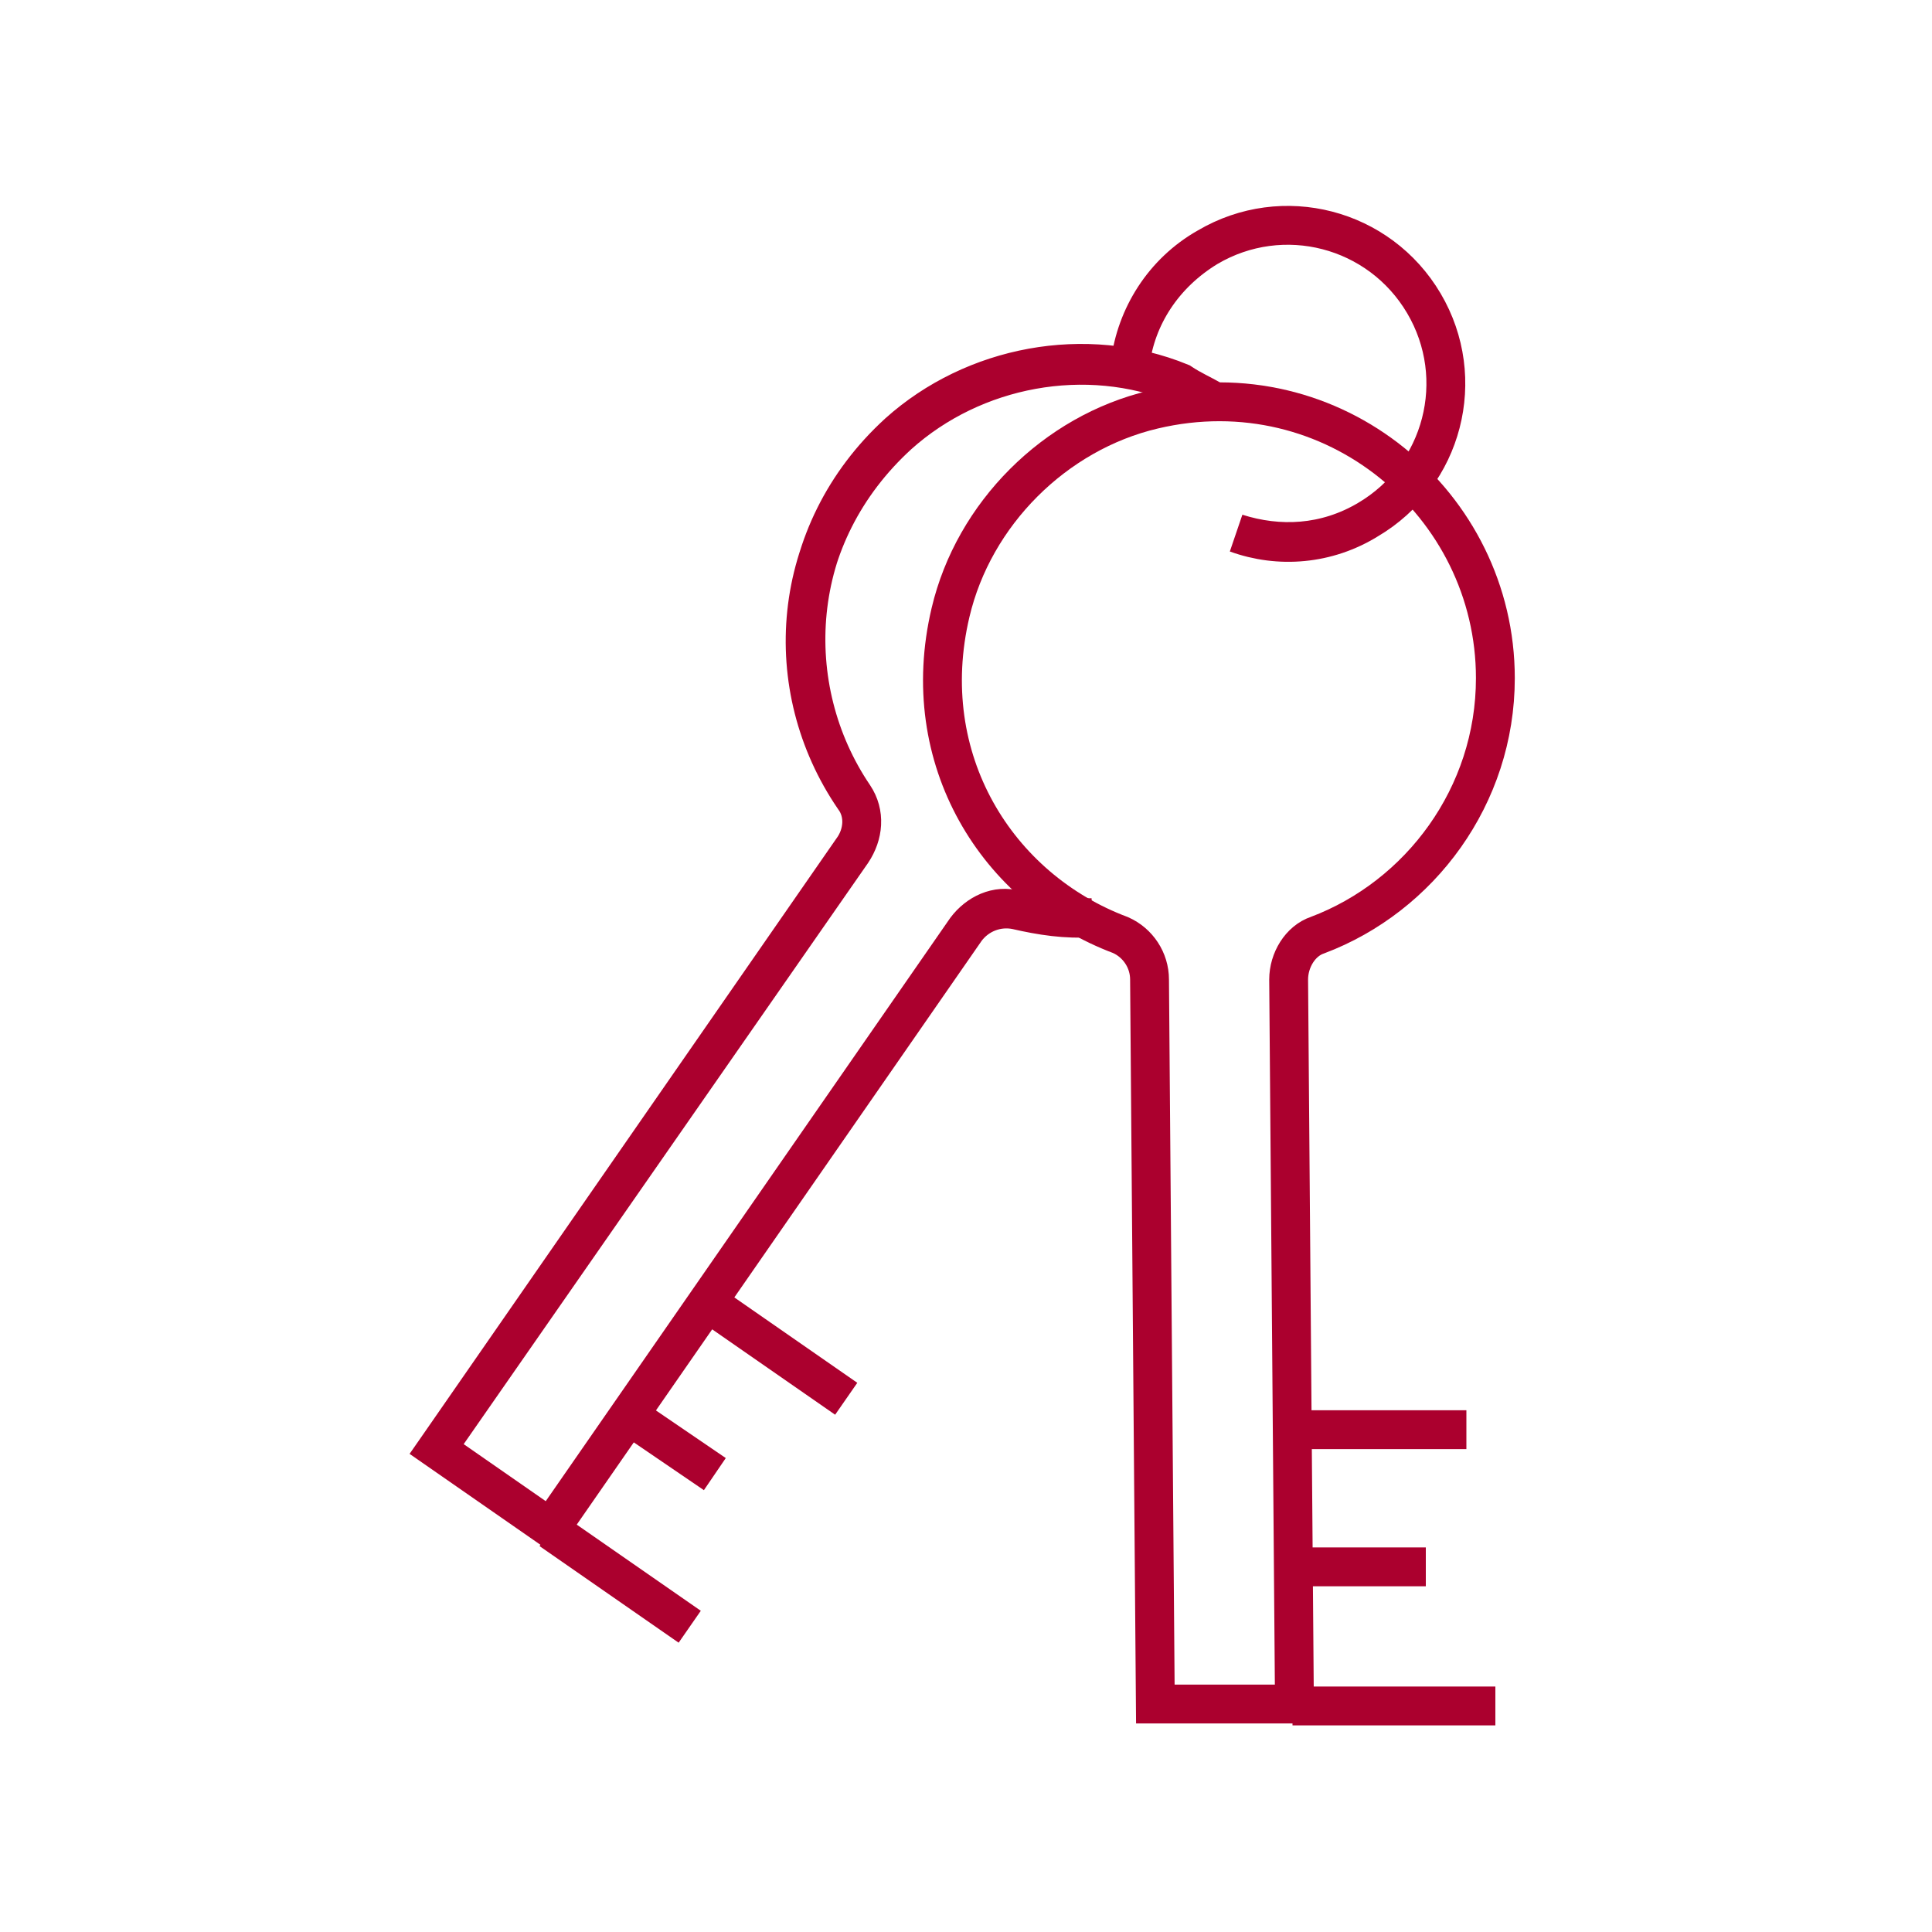 <?xml version="1.0" encoding="utf-8"?>
<!-- Generator: Adobe Illustrator 25.3.1, SVG Export Plug-In . SVG Version: 6.00 Build 0)  -->
<svg version="1.1" id="Layer_1" xmlns="http://www.w3.org/2000/svg" xmlns:xlink="http://www.w3.org/1999/xlink" x="0px" y="0px"
	 viewBox="0 0 100 100" style="enable-background:new 0 0 100 100;" xml:space="preserve">
<style type="text/css">
	.st0{fill:none;stroke:#AB002E;stroke-width:2.011;stroke-miterlimit:10;}
</style>
<g>
	<path class="st0" d="M28.5,79.2l7.2,5L28.5,79.2z"/>
	<path class="st0" d="M32.6,73.3l4.4,3L32.6,73.3z"/>
	<path class="st0" d="M36.6,67.4l7.2,5L36.6,67.4z"/>
	<path class="st0" d="M62.7,20.7c-0.5-0.3-1-0.5-1.6-0.8c-4.9-2-10.7-0.9-14.6,2.6c-5.7,5.2-6.2,13.1-2.3,18.8
		c0.6,0.8,0.5,1.9-0.1,2.8L22.6,75l5.9,4.1l21.5-31c0.6-0.8,1.6-1.3,2.6-1c1.3,0.3,2.6,0.5,3.9,0.4c-1.3,0-2.6-0.1-3.9-0.4
		c-1-0.2-2,0.2-2.6,1l-21.5,31L22.6,75l21.5-31c0.6-0.8,0.7-1.9,0.1-2.8c-3.8-5.6-3.4-13.6,2.3-18.8c3.9-3.5,9.7-4.6,14.6-2.6
		C61.7,20.2,62.2,20.4,62.7,20.7z"/>
	<path class="st0" d="M66.9,88.3l10.5,0L66.9,88.3z"/>
	<path class="st0" d="M66.9,81.1l6.9,0L66.9,81.1z"/>
	<path class="st0" d="M66.9,74l9,0L66.9,74z"/>
	<path class="st0" d="M77.4,35.1c0-9-8.4-16.1-17.7-13.9c-5.1,1.2-9.3,5.4-10.5,10.5C47.4,39.3,51.6,46,58,48.4
		c0.9,0.4,1.5,1.3,1.5,2.3l0.3,37.5l7.2,0l-0.3-37.5c0-1,0.6-2,1.5-2.3C73.5,46.4,77.4,41.2,77.4,35.1z"/>
	<path class="st0" d="M58.5,18.8c0.3-2.4,1.7-4.7,4-6c3.9-2.3,8.9-1,11.2,2.9c2.3,3.9,1,8.9-2.9,11.2c-2.2,1.3-4.6,1.4-6.8,0.7
		c2.2,0.8,4.7,0.6,6.8-0.7c3.9-2.3,5.2-7.3,2.9-11.2c-2.3-3.9-7.3-5.2-11.2-2.9C60.2,14.2,58.8,16.4,58.5,18.8z"/>
</g>
</svg>
